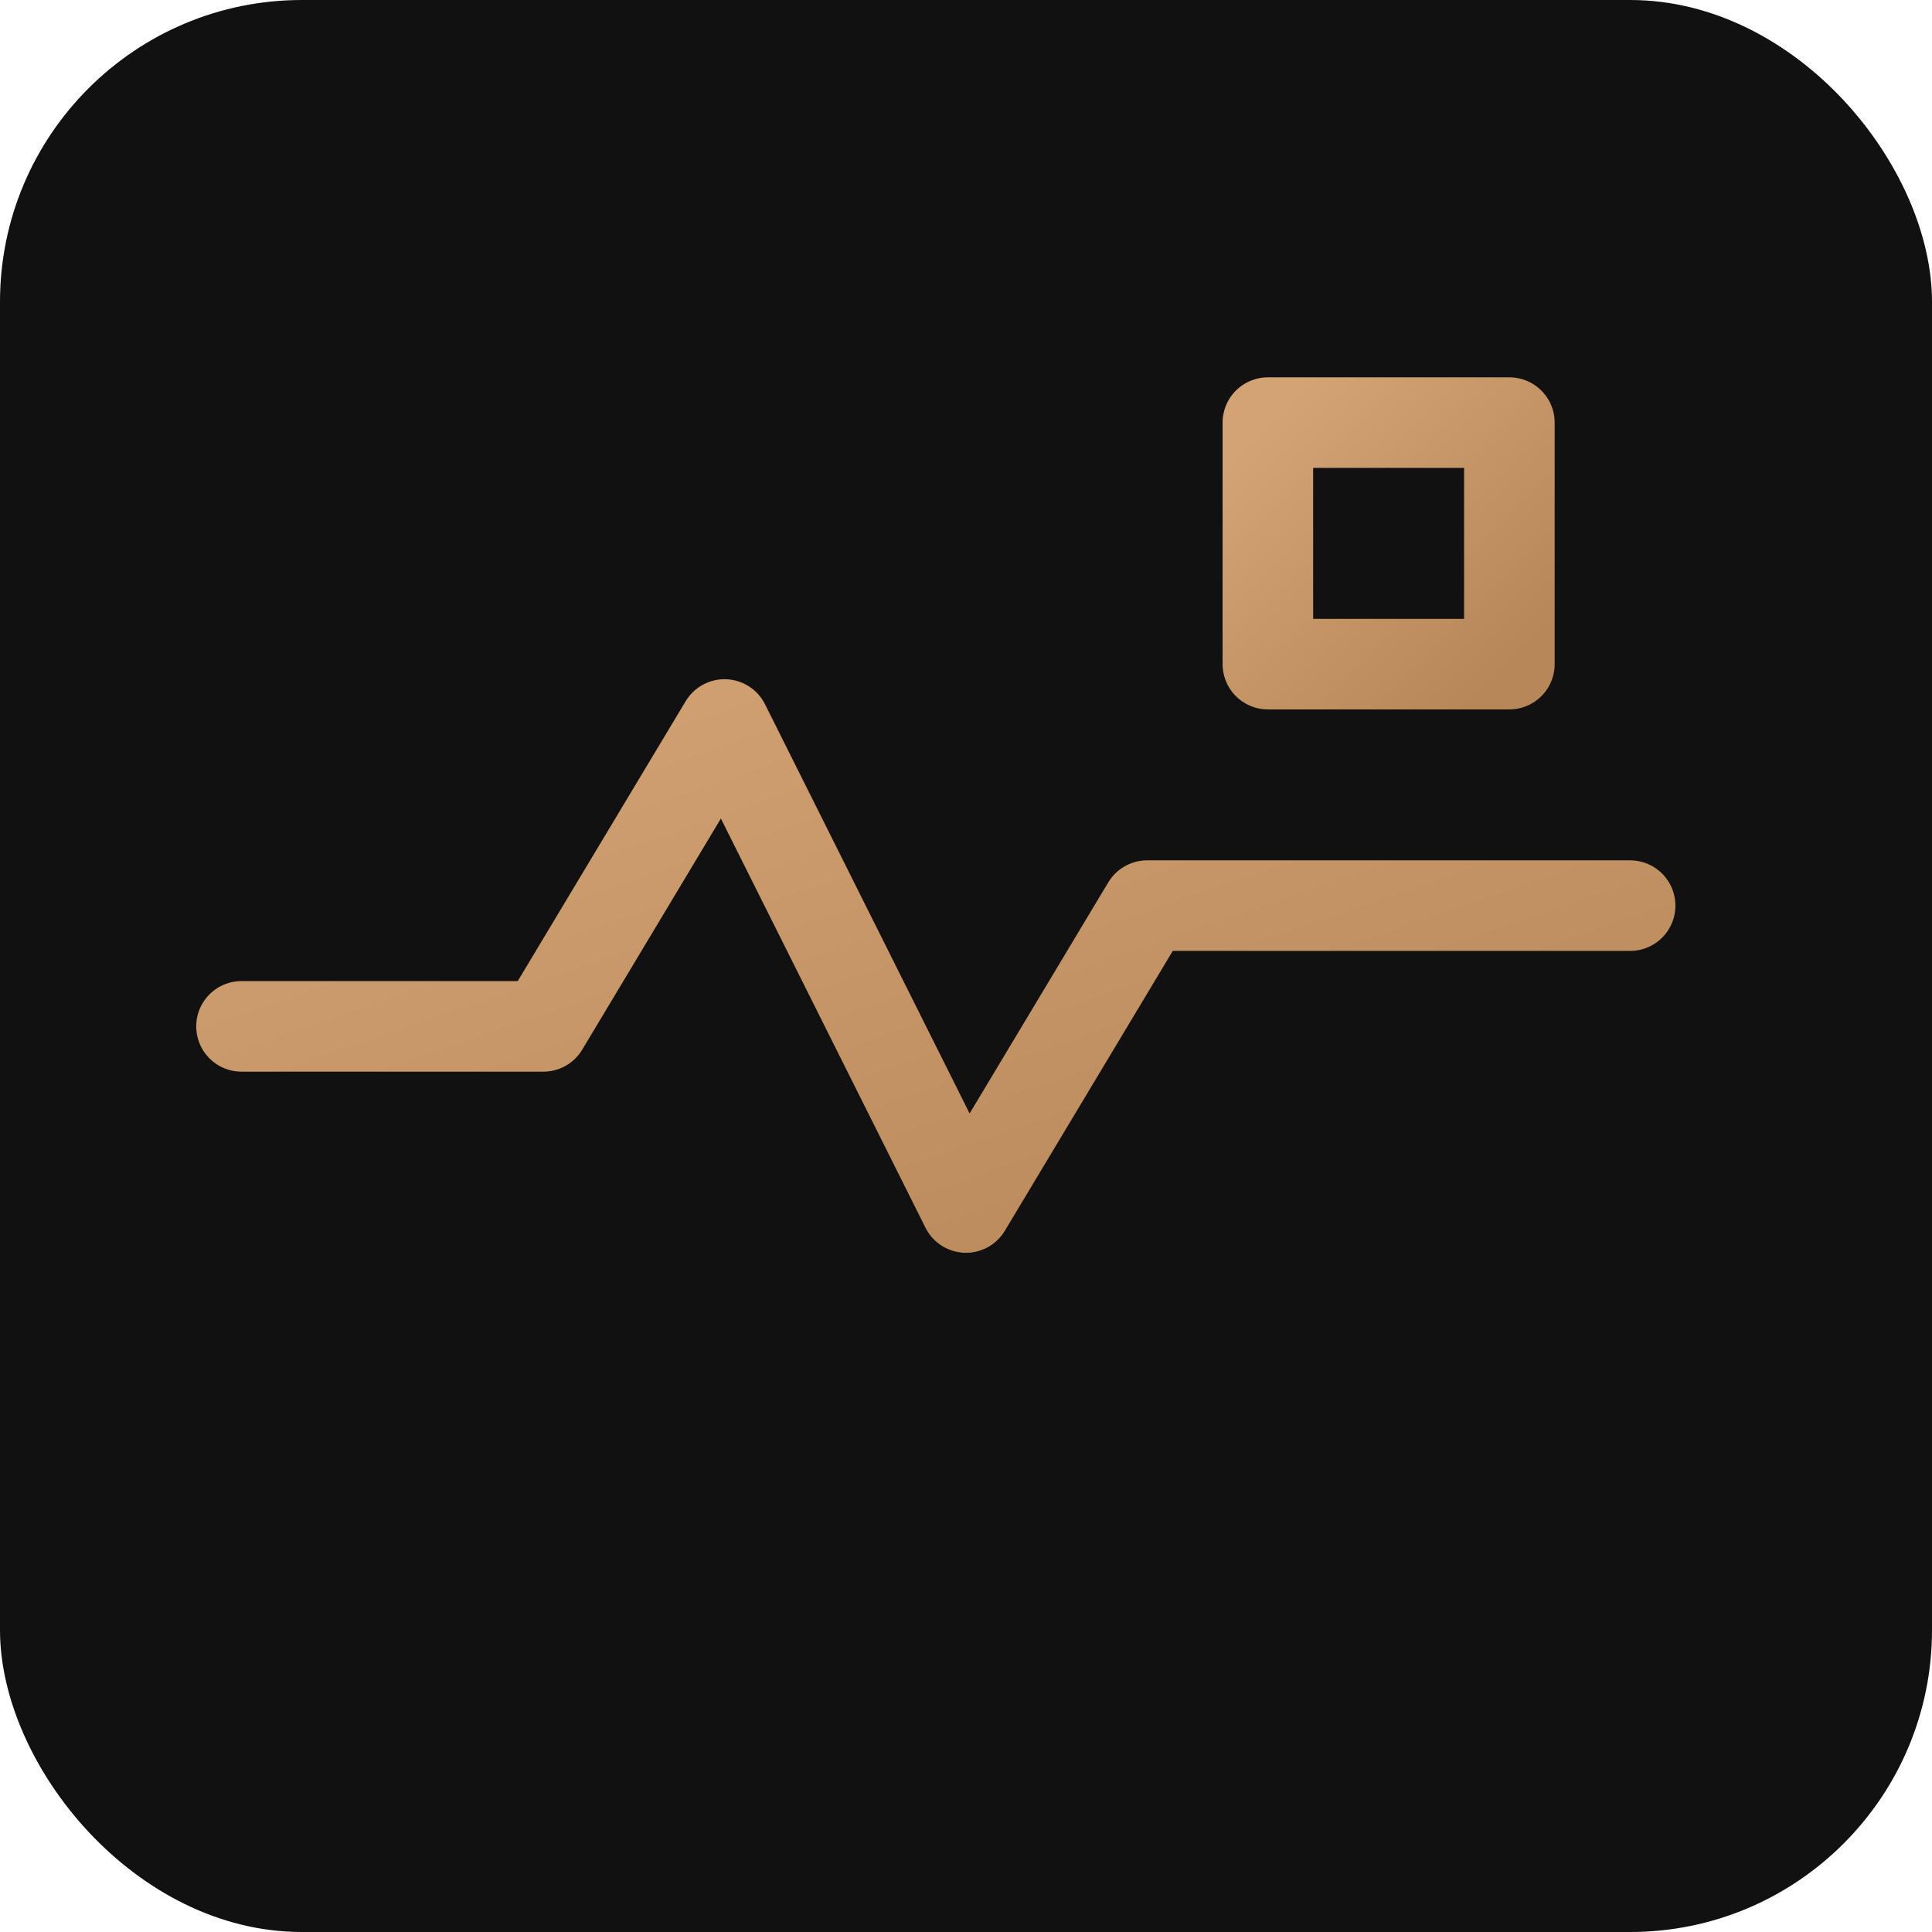 <svg xmlns="http://www.w3.org/2000/svg" width="256" height="256" viewBox="0 0 64 64">
  <defs>
    <linearGradient id="g" x1="0" x2="1" y1="0" y2="1">
      <stop offset="0" stop-color="#d4a373"/>
      <stop offset="1" stop-color="#b88758"/>
    </linearGradient>
  </defs>
  <rect rx="10" width="64" height="64" fill="#111"/>
  <g transform="translate(8,10)" fill="none" stroke="url(#g)" stroke-width="3" stroke-linecap="round" stroke-linejoin="round">
    <path d="M0 24h10l6-10 8 16 6-10h16"/>
    <path d="M34 4h8v8h-8z"/>
    <path d="M12 39h32"/>
  </g>
</svg>
